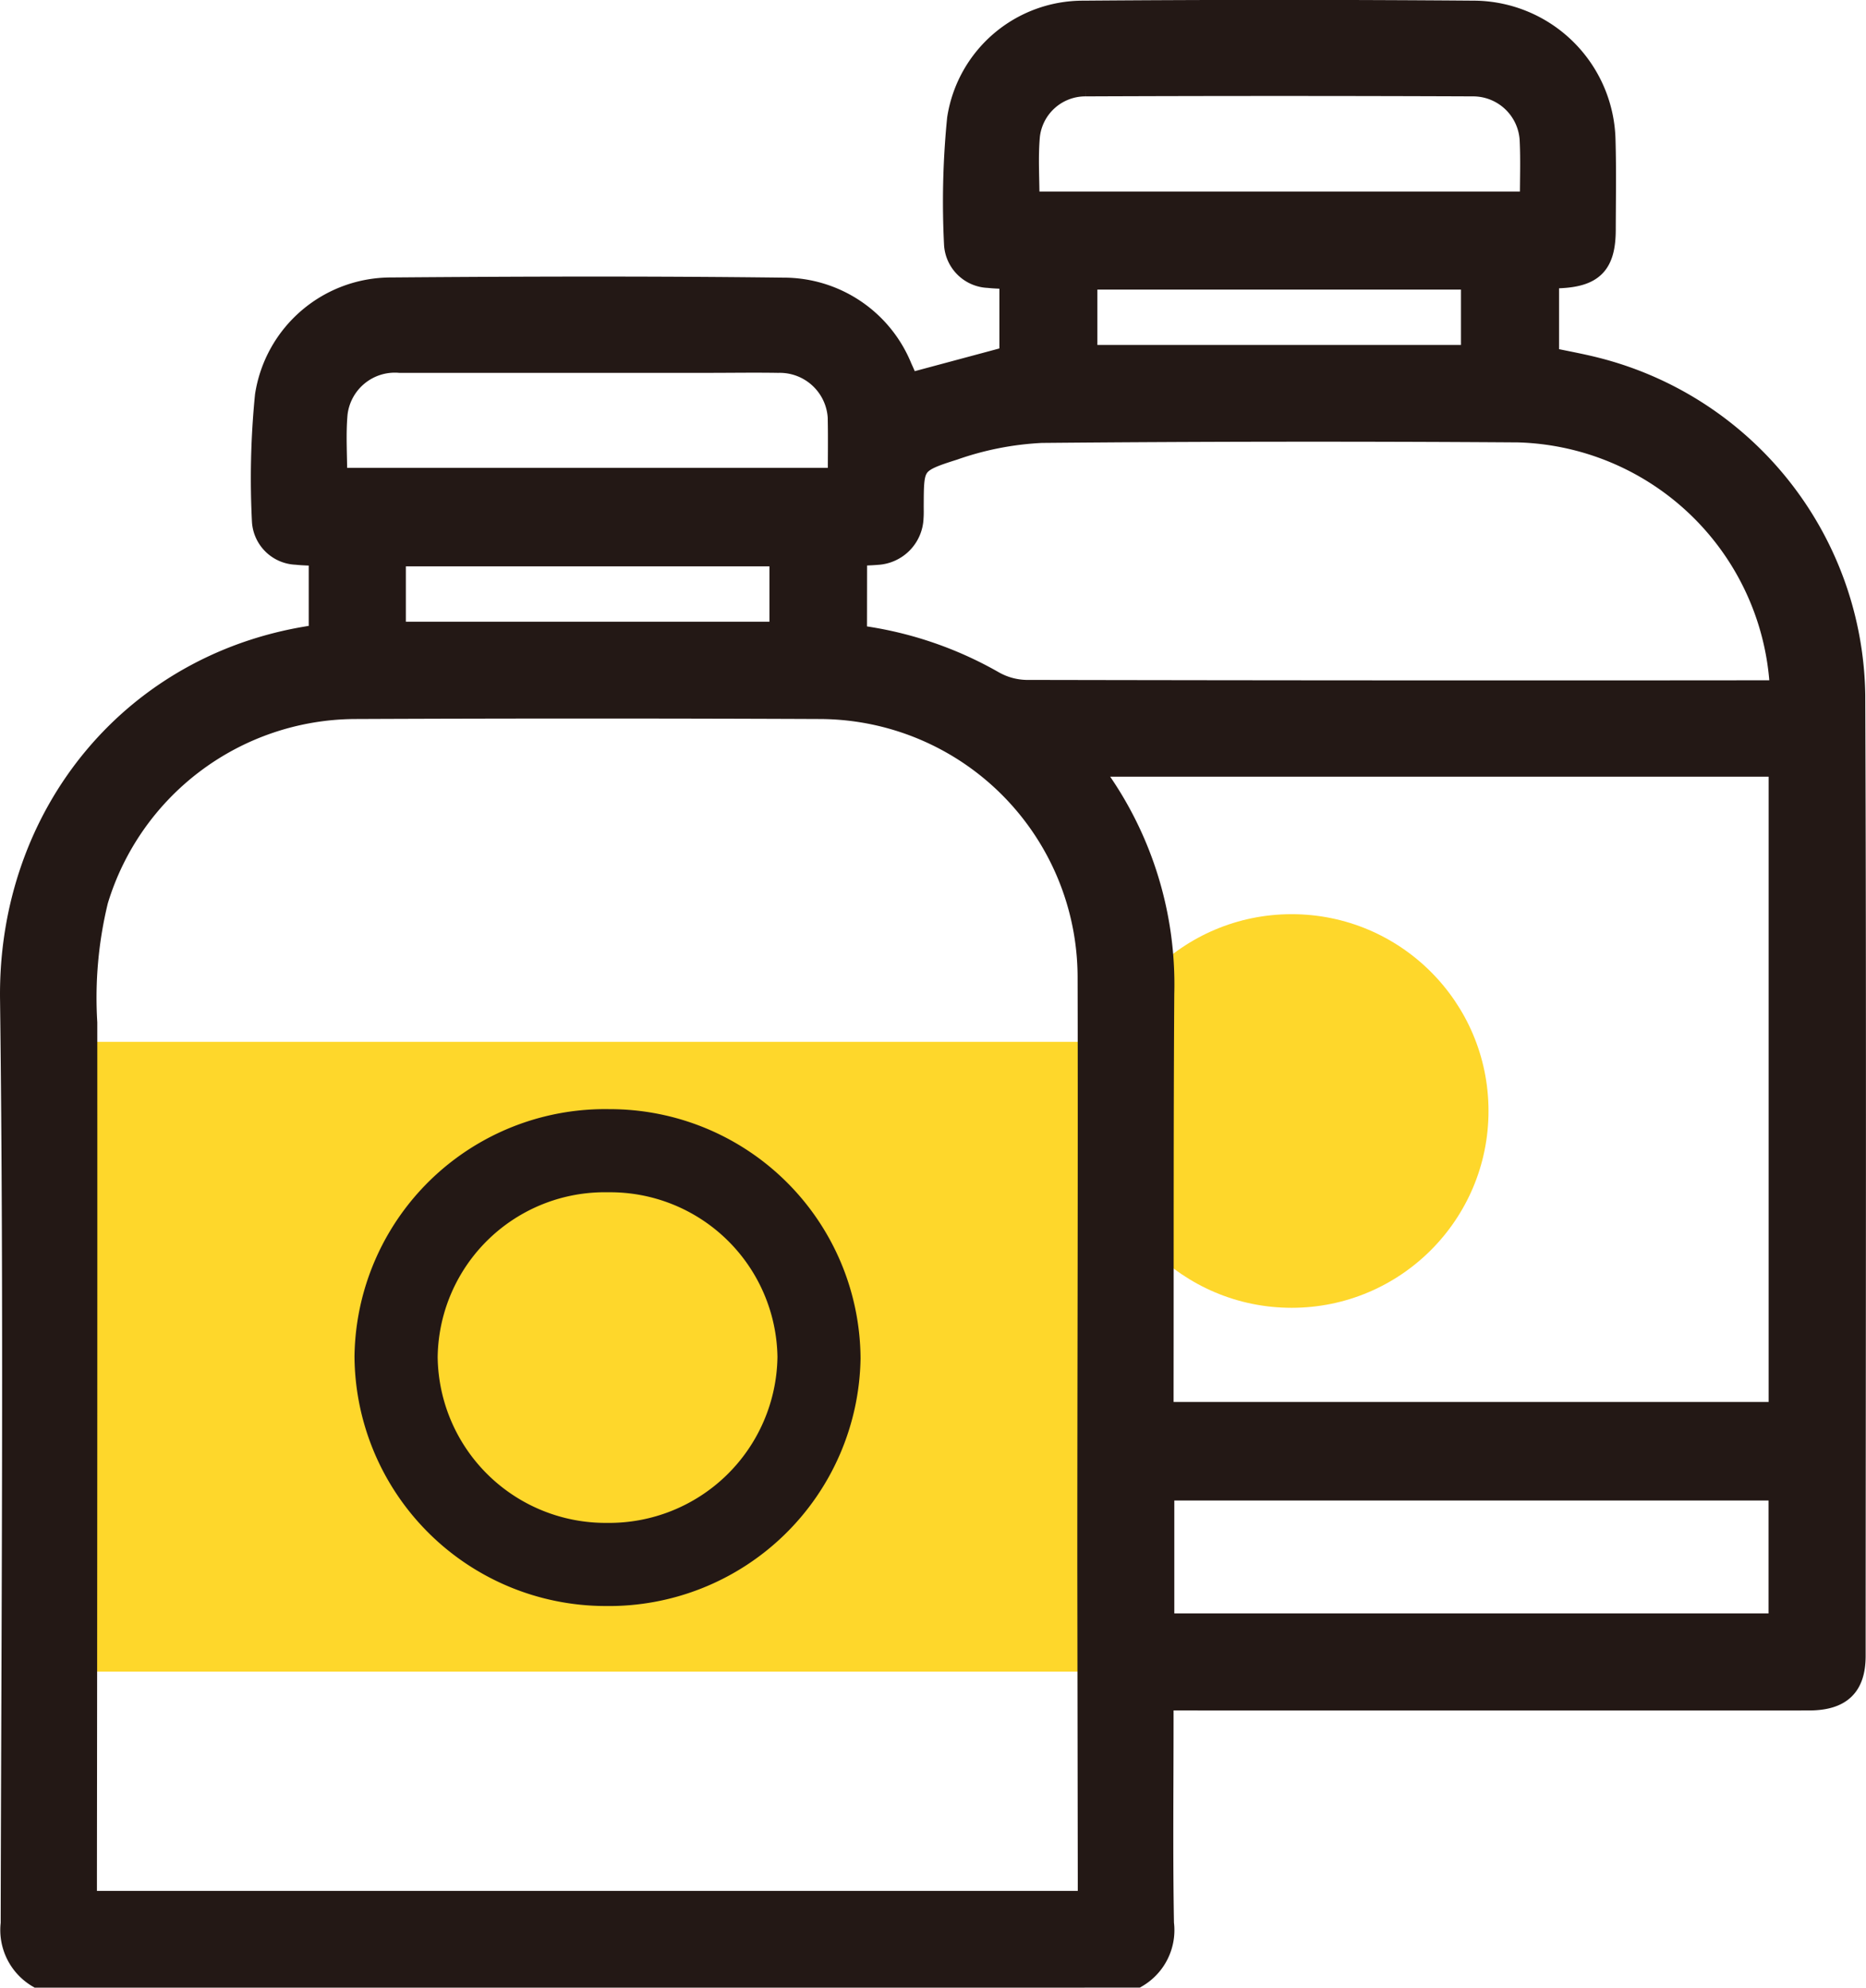 <svg xmlns="http://www.w3.org/2000/svg" width="94.791" height="100.991" viewBox="0 0 94.791 100.991">
  <g id="step6" transform="translate(1636.839 -2172.204)">
    <rect id="矩形_14" data-name="矩形 14" width="54" height="32" transform="translate(-1632.839 2225.14)" fill="#fed72b"/>
    <circle id="椭圆_4" data-name="椭圆 4" cx="10" cy="10" r="10" transform="translate(-1581.224 2218.653)" fill="#fed72b"/>
    <path id="路径_123" data-name="路径 123" d="M-1634.936,2272.7a2.825,2.825,0,0,1-1.368-2.769c.031-15.654.164-31.31-.033-46.962-.119-9.456,6.3-17.27,15.681-18.531v-3.976c-.432-.023-.782-.024-1.127-.063a1.821,1.821,0,0,1-1.756-1.674,42.7,42.7,0,0,1,.151-6.423,6.485,6.485,0,0,1,6.415-5.5c6.639-.053,13.281-.072,19.919.009a6.5,6.5,0,0,1,6.053,4.065c.11.233.207.473.314.708.012.027.047.043.07.063l5.047-1.355v-3.9c-.363-.019-.712-.019-1.059-.059a1.822,1.822,0,0,1-1.752-1.678,42.671,42.671,0,0,1,.153-6.424,6.48,6.48,0,0,1,6.419-5.493q9.96-.078,19.92,0a6.736,6.736,0,0,1,6.618,6.633c.042,1.5.015,2.994.011,4.491,0,1.776-.617,2.415-2.372,2.489-.155.007-.31.027-.508.045v3.956c.806.172,1.6.313,2.377.51a17.444,17.444,0,0,1,13.178,16.66c.061,16.272.023,32.545.019,48.817,0,1.572-.746,2.272-2.386,2.273q-15.721.005-31.443,0h-1.328v1.061c0,3.417-.04,6.835.021,10.251a2.8,2.8,0,0,1-1.37,2.77Zm53.347-3.922c0-.452,0-.8,0-1.158q-.012-7.909-.024-15.818c0-9.992.04-19.985.015-29.978a13.635,13.635,0,0,0-13.536-13.587q-11.866-.051-23.732,0a13.7,13.7,0,0,0-12.979,9.735,20.836,20.836,0,0,0-.552,6.189q.008,21.677-.018,43.355c0,.41,0,.82,0,1.263Zm.248-57.611c.142.251.193.365.264.465a18.2,18.2,0,0,1,3.39,11.082c-.042,6.7-.026,13.408-.035,20.112,0,.375,0,.751,0,1.11h31.228v-32.769Zm-11.956-6.7a18.813,18.813,0,0,1,6.95,2.331,3.464,3.464,0,0,0,1.632.452q18.593.037,37.185.019h1.036a5.365,5.365,0,0,0,.032-.537,13.693,13.693,0,0,0-13.259-12.55q-12.1-.083-24.2.027a15.706,15.706,0,0,0-4.462.876c-2.051.648-2.022.738-2.032,2.836,0,.2.007.391-.008.585a1.961,1.961,0,0,1-1.869,1.9c-.317.029-.635.033-1,.051Zm15.612,50.214h31.187v-6.737h-31.187Zm18.555-72.246c0-1.092.036-2.069-.008-3.042a2.872,2.872,0,0,0-2.843-2.792q-9.859-.04-19.719,0a2.825,2.825,0,0,0-2.811,2.5c-.1,1.087-.021,2.191-.021,3.336Zm-60.572,14.039h25.415c0-.98.015-1.888,0-2.8a2.941,2.941,0,0,0-3.019-3.025c-1.2-.02-2.408,0-3.612,0q-7.809,0-15.619,0a2.92,2.92,0,0,0-3.145,2.578C-1619.777,2194.284-1619.7,2195.358-1619.7,2196.47Zm38.109-6.243h19.47v-3.813h-19.47Zm-15.659,10.25h-19.47v3.813h19.47Z" transform="translate(0 0)" fill="#231815" stroke="#231815" stroke-width="1"/>
    <path id="路径_124" data-name="路径 124" d="M-1567.42,2404.552a12.729,12.729,0,0,1,12.96-12.555,12.735,12.735,0,0,1,12.747,12.668,12.782,12.782,0,0,1-12.965,12.577A12.766,12.766,0,0,1-1567.42,2404.552Zm4.226.082a8.531,8.531,0,0,0,8.6,8.384,8.55,8.55,0,0,0,8.66-8.435,8.5,8.5,0,0,0-8.606-8.363A8.489,8.489,0,0,0-1563.195,2404.635Z" transform="translate(-51.411 -163.437)" fill="#231815"/>
  </g>
</svg>
